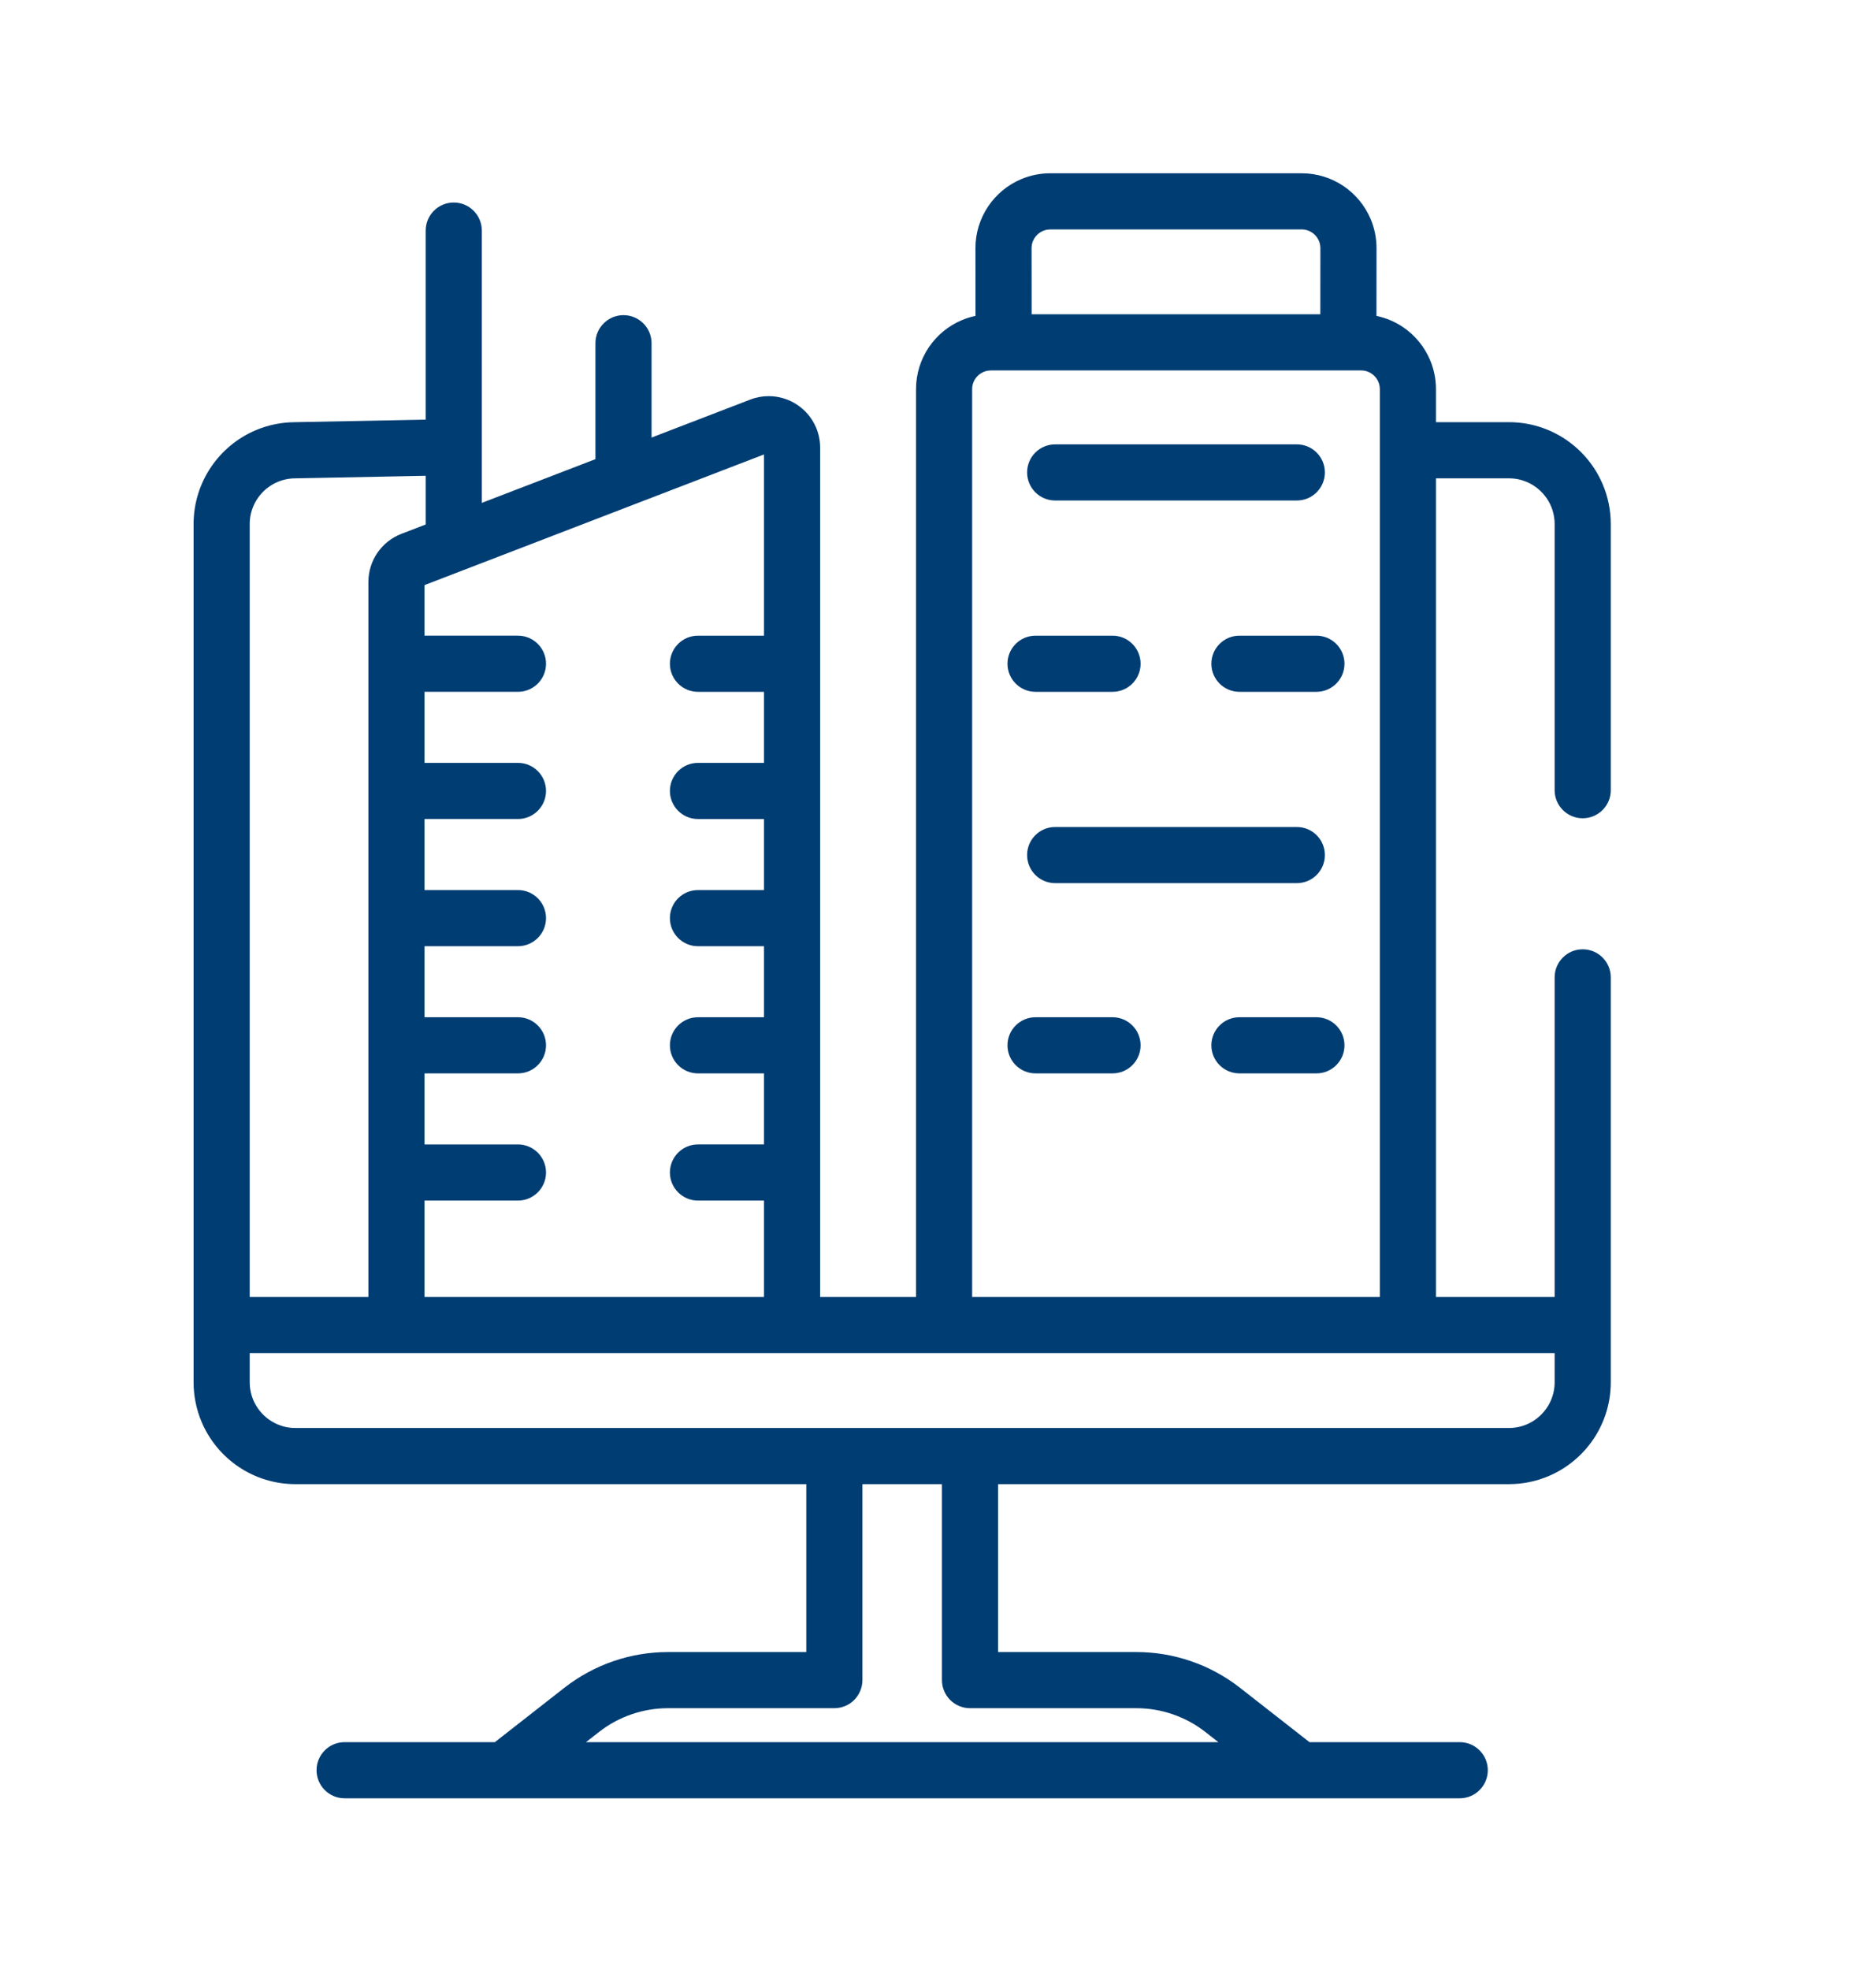 <?xml version="1.0" encoding="utf-8"?>
<!-- Generator: Adobe Illustrator 25.3.1, SVG Export Plug-In . SVG Version: 6.00 Build 0)  -->
<svg version="1.1" id="Layer_1" xmlns="http://www.w3.org/2000/svg" xmlns:xlink="http://www.w3.org/1999/xlink" x="0px" y="0px"
	 viewBox="0 0 462 485" style="enable-background:new 0 0 462 485;" xml:space="preserve">
<style type="text/css">
	.st0{fill:#003D73;}
</style>
<g id="NewGroupe0_23_">
	<g id="NewGroup23-0">
		<g>
			<polygon class="st0" points="184.751,98.362 184.753,98.362 184.756,98.361 184.751,98.362 			
				"/>
			<path class="st0" d="M66.467,119.66c1.807-1.215,3.937-1.917,6.294-1.919l0.135-0.002
				l31.939-0.623v11.987l-5.989,2.304l-0.008,0.003
				c-2.437,0.941-4.473,2.591-5.886,4.651c-1.416,2.057-2.228,4.553-2.227,7.17
				v20.151v14.398v16.909v14.398v16.909v14.398v16.909v14.398v16.909v30.639H61.496
				V129.005c0.001-1.575,0.315-3.038,0.882-4.383
				C63.228,122.61,64.666,120.876,66.467,119.66L66.467,119.66z M188.153,111.863
				v44.608h-16.264c-3.817,0-6.911,3.094-6.911,6.911
				c0,3.817,3.094,6.911,6.911,6.911l0,0h16.264v17.485h-16.264
				c-3.817,0-6.911,3.094-6.911,6.911c0,3.817,3.094,6.911,6.911,6.911l0,0h16.264
				v17.485h-16.264c-3.817,0-6.911,3.094-6.911,6.911
				c0,3.817,3.094,6.911,6.911,6.911l0,0h16.264v17.485h-16.264
				c-3.817,0-6.911,3.094-6.911,6.911c0,3.817,3.094,6.911,6.911,6.911l0,0h16.264
				v17.485h-16.264c-3.817,0-6.911,3.094-6.911,6.911
				c0,3.817,3.094,6.911,6.911,6.911l0,0h16.264v23.728h-83.606v-23.728h23.008
				c3.817,0,6.911-3.094,6.911-6.911c0-3.817-3.094-6.91-6.911-6.91
				l-23.008-0.001V264.214h23.008c3.817,0,6.911-3.094,6.911-6.911
				c0-3.817-3.094-6.911-6.911-6.911h-23.008v-17.485h23.008
				c3.817,0,6.911-3.094,6.911-6.911c0-3.817-3.094-6.911-6.911-6.911
				l-23.008-0.001v-17.485h23.008c3.817,0,6.911-3.094,6.911-6.911
				c0-3.817-3.094-6.91-6.911-6.91l-23.008-0.001v-17.485h23.008
				c3.817,0,6.911-3.094,6.911-6.911c0-3.817-3.094-6.911-6.911-6.911h-23.009
				l0.001-12.447l9.68-3.725c0,0,0,0,0.001,0l41.8-16.08l0,0L188.153,111.863
				L188.153,111.863z M239.409,95.792c0.001-0.655,0.129-1.243,0.359-1.791
				c0.344-0.818,0.938-1.535,1.677-2.034c0.744-0.498,1.593-0.78,2.571-0.783
				h3.145c0.001,0,0.002,0,0.003,0c0.001,0,0.002,0,0.003,0h84.88
				c0.001,0,0.002,0,0.003,0s0.002,0,0.003,0h3.149
				c0.655,0.001,1.243,0.129,1.791,0.359c0.818,0.344,1.535,0.938,2.034,1.677
				c0.498,0.743,0.78,1.593,0.783,2.571v223.458H239.409V95.792L239.409,95.792z
				 M256.082,57.257c0.745-0.498,1.594-0.78,2.569-0.783h61.912
				c0.655,0.001,1.244,0.129,1.792,0.359c0.817,0.344,1.535,0.938,2.033,1.678
				c0.498,0.744,0.78,1.594,0.783,2.57l-0.017,16.281h-71.093l-0.017-16.281
				c0.001-0.654,0.129-1.241,0.359-1.789
				C254.748,58.474,255.342,57.756,256.082,57.257L256.082,57.257z M103.816,144.304v0.001
				l-0.007,0.003L103.816,144.304L103.816,144.304z M382.86,340.236
				c-0.001,1.575-0.315,3.039-0.882,4.383c-0.85,2.012-2.288,3.746-4.089,4.963
				c-1.807,1.215-3.937,1.917-6.294,1.92H238.88h-33.403H72.761
				c-1.575-0.001-3.039-0.315-4.383-0.882c-2.012-0.85-3.746-2.288-4.963-4.089
				c-1.215-1.807-1.917-3.937-1.919-6.294v-7.164h33.26h2.877
				c0.001,0,0.002,0,0.003,0h251.965c0.001,0,0.002,0,0.003,0h33.257V340.236
				L382.86,340.236z M231.969,413.56c0,1.821,0.737,3.6,2.024,4.887
				c1.287,1.287,3.067,2.024,4.887,2.024h40.95
				c6.172,0,12.166,2.066,17.029,5.867l3.185,2.491H144.312l3.186-2.491
				c4.862-3.802,10.857-5.867,17.028-5.867h40.95
				c1.82,0,3.6-0.737,4.887-2.024c1.287-1.287,2.024-3.067,2.024-4.887v-48.237
				h19.581V413.56L231.969,413.56z M51.962,114.974
				c-2.704,3.996-4.291,8.859-4.288,14.031v211.231
				c-0.001,3.445,0.702,6.762,1.974,9.767c1.91,4.511,5.081,8.328,9.082,11.032
				c3.995,2.704,8.859,4.291,14.031,4.288H198.565v41.326h-34.039
				c-9.258,0-18.25,3.099-25.543,8.801l-17.11,13.379H84.868
				c-3.817,0-6.911,3.094-6.911,6.911c0,3.817,3.095,6.911,6.911,6.911h39.383
				c0.001,0,0.002,0,0.003,0h195.847c0.001,0,0.002,0,0.003,0h39.383
				c3.817,0,6.911-3.094,6.911-6.911c0-3.817-3.095-6.911-6.911-6.911l0,0h-37.005
				l-17.109-13.379c-7.293-5.703-16.285-8.801-25.543-8.801h-34.039v-41.326h125.804
				c3.445,0.001,6.762-0.702,9.767-1.974c4.511-1.91,8.328-5.081,11.032-9.082
				c2.704-3.995,4.291-8.859,4.288-14.031V240.579c0-3.817-3.094-6.911-6.911-6.911
				c-3.817,0-6.911,3.094-6.911,6.911l0,0v78.671h-29.228V117.74h17.963
				c1.574,0.001,3.039,0.315,4.383,0.882c2.012,0.85,3.746,2.288,4.963,4.089
				c1.215,1.806,1.917,3.937,1.919,6.294v65.5c0,3.817,3.094,6.911,6.911,6.911
				c3.817,0,6.911-3.094,6.911-6.911v-65.5c0.001-3.445-0.702-6.762-1.974-9.767
				c-1.91-4.511-5.081-8.328-9.082-11.031c-3.995-2.704-8.859-4.292-14.031-4.289
				h-17.963v-8.126c0.001-2.525-0.516-4.967-1.451-7.175
				c-1.404-3.317-3.732-6.117-6.67-8.103c-1.936-1.311-4.159-2.256-6.535-2.752
				l0.017-16.673v-0.007c0.001-2.525-0.515-4.966-1.45-7.174
				c-1.404-3.315-3.731-6.116-6.669-8.102c-2.933-1.987-6.517-3.156-10.311-3.153
				h-61.912c-2.526-0.001-4.967,0.516-7.175,1.452
				c-3.316,1.405-6.115,3.732-8.101,6.67c-1.987,2.932-3.156,6.514-3.153,10.308
				v0.007l0.017,16.665c-1.177,0.246-2.316,0.602-3.398,1.061
				c-3.316,1.404-6.116,3.732-8.102,6.669c-1.986,2.933-3.154,6.516-3.152,10.309
				v223.458h-23.612V163.382c0-0.001,0-0.002,0-0.003v-53.189
				c0.002-1.771-0.37-3.499-1.04-5.042c-1.007-2.321-2.654-4.22-4.663-5.543
				c-2.008-1.324-4.416-2.093-6.962-2.094c-1.515-0.002-3.074,0.278-4.557,0.851
				l-24.296,9.345V84.487c0-3.817-3.094-6.91-6.911-6.91
				c-3.817,0-6.91,3.094-6.91,6.91l-0.001,28.536l-27.978,10.763V56.762
				c0-3.817-3.094-6.911-6.911-6.911c-3.817,0-6.911,3.094-6.911,6.911l0,0v46.53
				l-32.208,0.628v0.002c-3.396,0.017-6.667,0.715-9.632,1.971
				C58.483,107.802,54.666,110.974,51.962,114.974L51.962,114.974z"/>
			<path class="st0" d="M259.853,123.201h59.512c3.817,0,6.911-3.094,6.911-6.911
				c0-3.817-3.094-6.911-6.911-6.911h-59.512c-3.817,0-6.911,3.094-6.911,6.911
				C252.942,120.107,256.036,123.201,259.853,123.201L259.853,123.201z"/>
			<path class="st0" d="M252.942,210.474c0,3.817,3.094,6.911,6.911,6.911h59.512
				c3.817,0,6.911-3.094,6.911-6.911c0-3.817-3.094-6.911-6.911-6.911h-59.512
				C256.036,203.563,252.942,206.657,252.942,210.474L252.942,210.474z"/>
			<path class="st0" d="M255.023,170.293h18.957c3.817,0,6.911-3.094,6.911-6.911
				c0-3.817-3.094-6.911-6.911-6.911h-18.957c-3.817,0-6.911,3.094-6.911,6.911
				C248.112,167.199,251.206,170.293,255.023,170.293L255.023,170.293z"/>
			<path class="st0" d="M324.191,156.471h-18.957c-3.817,0-6.911,3.094-6.911,6.911
				c0,3.817,3.094,6.911,6.911,6.911h18.957c3.817,0,6.911-3.094,6.911-6.911
				C331.103,159.565,328.008,156.471,324.191,156.471L324.191,156.471z"/>
			<path class="st0" d="M273.98,250.392h-18.957c-3.817,0-6.911,3.094-6.911,6.911
				c0,3.817,3.094,6.911,6.911,6.911h18.957c3.817,0,6.911-3.094,6.911-6.911
				C280.891,253.487,277.797,250.392,273.98,250.392L273.98,250.392z"/>
			<path class="st0" d="M324.191,250.392h-18.957c-3.817,0-6.911,3.094-6.911,6.911
				c0,3.817,3.094,6.911,6.911,6.911h18.957c3.817,0,6.911-3.094,6.911-6.911
				C331.103,253.487,328.008,250.392,324.191,250.392L324.191,250.392z"/>
		</g>
	</g>
</g>
</svg>
